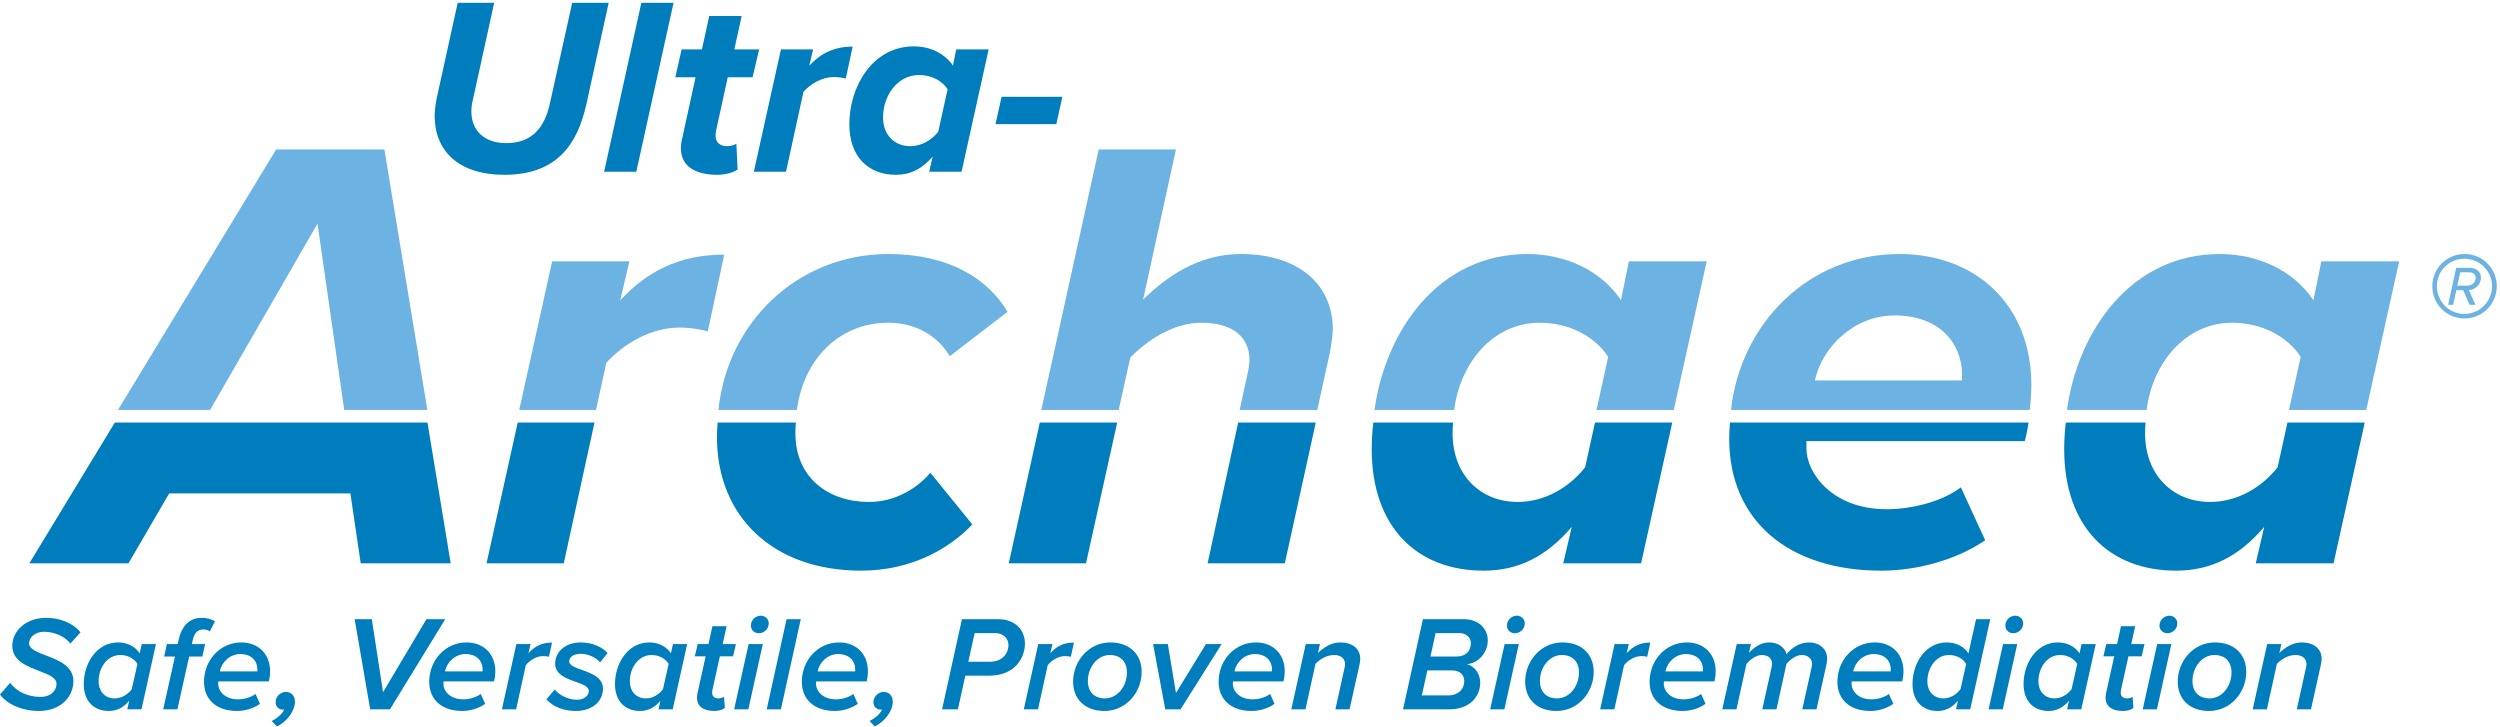 <?xml version="1.0" encoding="UTF-8" standalone="no"?> <svg xmlns="http://www.w3.org/2000/svg" xmlns:xlink="http://www.w3.org/1999/xlink" xmlns:serif="http://www.serif.com/" width="100%" height="100%" viewBox="0 0 3384 984" version="1.1" xml:space="preserve" style="fill-rule:evenodd;clip-rule:evenodd;stroke-linejoin:round;stroke-miterlimit:2;"> <g transform="matrix(4.167,0,0,4.167,0,0)"> <path d="M697.316,133.161C699.236,117.666 710.168,104.836 725.029,104.836C735.102,104.836 743.2,109.575 747.348,115.894L743.546,133.161L768.65,133.161L779.344,84.886L754.063,84.886L751.496,97.529C745.176,88.047 733.72,82.518 721.08,82.518C692.229,82.518 675,107.436 671.423,133.161L697.316,133.161Z" style="fill:rgb(108,178,226);fill-rule:nonzero;"></path> <path d="M615.423,102.463C630.631,102.463 637.346,112.144 637.346,121.623L637.346,123.598L589.55,123.598C591.721,113.129 601.992,102.463 615.423,102.463ZM659.318,133.161C659.645,130.557 659.863,127.744 659.863,125.178C659.863,98.515 641.298,82.518 617.003,82.518C587.503,82.518 565.345,105.134 562.292,133.161L659.318,133.161Z" style="fill:rgb(108,178,226);fill-rule:nonzero;"></path> <path d="M472.374,133.161C474.294,117.666 485.226,104.836 500.088,104.836C510.161,104.836 518.258,109.575 522.406,115.894L518.604,133.161L543.709,133.161L554.403,84.886L529.122,84.886L526.554,97.529C520.234,88.047 508.778,82.518 496.137,82.518C467.288,82.518 450.058,107.436 446.481,133.161L472.374,133.161Z" style="fill:rgb(108,178,226);fill-rule:nonzero;"></path> <path d="M403.124,82.518C389.101,82.518 378.83,90.024 371.324,97.331L381.991,48.545L356.906,48.545L338.258,133.161L363.396,133.161L367.177,116.092C372.708,110.563 381.003,104.836 390.285,104.836C398.778,104.836 405.888,108.193 405.888,117.08C405.888,118.462 405.297,121.425 404.901,123.005L402.695,133.161L427.903,133.161L431.96,114.71C432.355,112.736 432.948,108.785 432.948,107.006C432.948,92.194 421.492,82.518 403.124,82.518Z" style="fill:rgb(108,178,226);fill-rule:nonzero;"></path> <path d="M258.885,133.161C260.818,117.392 272.074,104.836 288.578,104.836C297.267,104.836 304.576,108.983 308.526,115.699L327.29,101.279C320.771,90.417 308.131,82.518 288.578,82.518C259.216,82.518 236.253,104.621 233.389,133.161L258.885,133.161Z" style="fill:rgb(108,178,226);fill-rule:nonzero;"></path> <path d="M201.485,97.529L204.448,84.886L179.364,84.886L168.669,133.161L193.604,133.161L196.942,117.871C202.671,111.549 211.558,106.416 220.643,106.416C224.791,106.416 228.347,107.204 229.926,107.601L235.259,82.714C220.248,82.714 209.978,88.443 201.485,97.529Z" style="fill:rgb(108,178,226);fill-rule:nonzero;"></path> <path d="M68.246,133.161L103.139,72.642L111.814,133.161L138.821,133.161L124.866,48.545L89.708,48.545L38.33,133.161L68.246,133.161Z" style="fill:rgb(108,178,226);fill-rule:nonzero;"></path> <path d="M743.058,137.246L739.855,151.791C734.719,158.309 726.819,163.05 717.931,163.05C705.883,163.05 696.799,154.358 696.799,140.731C696.799,139.559 696.858,138.397 696.96,137.246L671.055,137.246C670.71,140.126 670.528,143.011 670.528,145.867C670.528,171.148 685.144,185.369 706.87,185.369C718.327,185.369 727.411,180.627 735.509,171.148L732.745,182.997L758.025,182.997L768.161,137.246L743.058,137.246Z" style="fill:rgb(0,125,188);fill-rule:nonzero;"></path> <path d="M657.702,143.3C658.148,141.87 658.591,139.695 658.946,137.246L561.959,137.246C561.809,138.984 561.712,140.735 561.712,142.507C561.712,169.17 581.068,185.369 611.089,185.369C622.939,185.369 635.58,181.814 644.863,175.493L636.964,158.309C631.039,162.852 621.162,165.42 612.868,165.42C595.289,165.42 586.797,153.768 586.797,145.668L586.797,143.3L657.702,143.3Z" style="fill:rgb(0,125,188);fill-rule:nonzero;"></path> <path d="M518.116,137.246L514.913,151.791C509.778,158.309 501.878,163.05 492.99,163.05C480.941,163.05 471.856,154.358 471.856,140.731C471.856,139.559 471.917,138.397 472.018,137.246L446.114,137.246C445.768,140.126 445.587,143.011 445.587,145.867C445.587,171.148 460.203,185.369 481.928,185.369C493.385,185.369 502.469,180.627 510.567,171.148L507.802,182.997L533.084,182.997L543.219,137.246L518.116,137.246Z" style="fill:rgb(0,125,188);fill-rule:nonzero;"></path> <path d="M337.77,137.246L327.687,182.997L352.771,182.997L362.907,137.246L337.77,137.246Z" style="fill:rgb(0,125,188);fill-rule:nonzero;"></path> <path d="M402.212,137.246L392.273,182.997L417.356,182.997L427.416,137.246L402.212,137.246Z" style="fill:rgb(0,125,188);fill-rule:nonzero;"></path> <path d="M282.269,163.05C269.036,163.05 258.371,155.151 258.371,140.731C258.371,139.556 258.427,138.395 258.527,137.246L233.115,137.246C232.996,138.789 232.892,140.338 232.892,141.915C232.892,167.987 251.26,185.369 279.701,185.369C296.49,185.369 308.735,177.863 315.846,170.357L302.218,153.57C297.477,159.099 290.367,163.05 282.269,163.05Z" style="fill:rgb(0,125,188);fill-rule:nonzero;"></path> <path d="M168.18,137.246L158.045,182.997L183.129,182.997L193.118,137.246L168.18,137.246Z" style="fill:rgb(0,125,188);fill-rule:nonzero;"></path> <path d="M138.861,137.246L37.311,137.246L9.531,182.997L41.726,182.997L54.958,160.283L113.817,160.283L117.175,182.997L146.406,182.997L138.861,137.246Z" style="fill:rgb(0,125,188);fill-rule:nonzero;"></path> <path d="M141.193,37.609C141.193,36.539 141.44,33.906 141.852,31.931L148.681,0.91L160.53,0.91L153.7,32.013C153.207,33.823 153.125,35.14 153.125,36.456C153.207,42.134 156.991,46.495 164.48,46.495C172.955,46.495 176.987,41.229 178.633,33.577L185.874,0.91L197.723,0.91L190.482,33.823C187.52,47.154 180.69,56.781 163.821,56.781C149.01,56.781 141.193,49.046 141.193,37.609Z" style="fill:rgb(0,125,188);fill-rule:nonzero;"></path> <path d="M208.339,0.91L218.79,0.91L206.694,55.794L196.243,55.794L208.339,0.91Z" style="fill:rgb(0,125,188);fill-rule:nonzero;"></path> <path d="M221.505,45.426L225.948,25.101L219.365,25.101L221.423,16.05L228.006,16.05L230.392,5.188L240.925,5.188L238.538,16.05L246.602,16.05L244.464,25.101L236.399,25.101L232.615,42.381C232.532,42.875 232.449,43.534 232.449,44.027C232.449,46.166 233.684,47.483 236.317,47.483C237.386,47.483 238.703,47.071 239.198,46.66L239.609,55.053C238.045,56.122 235.576,56.781 233.026,56.781C225.948,56.781 221.177,54.066 221.177,48.141C221.177,47.565 221.259,46.413 221.505,45.426Z" style="fill:rgb(0,125,188);fill-rule:nonzero;"></path> <path d="M253.679,16.05L264.13,16.05L262.896,21.316C266.434,17.531 270.712,15.145 276.967,15.145L274.744,25.513C274.086,25.348 272.606,25.019 270.877,25.019C267.092,25.019 263.389,27.158 261.002,29.791L255.325,55.794L244.875,55.794L253.679,16.05Z" style="fill:rgb(0,125,188);fill-rule:nonzero;"></path> <path d="M295.645,47.483C299.348,47.483 302.64,45.508 304.779,42.792L307.823,28.969C306.095,26.335 302.722,24.361 298.526,24.361C291.696,24.361 286.841,30.861 286.841,38.184C286.841,43.862 290.626,47.483 295.645,47.483ZM310.621,16.05L321.154,16.05L312.349,55.794L301.817,55.794L302.969,50.856C299.595,54.806 295.81,56.781 291.037,56.781C281.986,56.781 275.897,50.856 275.897,40.324C275.897,28.31 283.302,15.062 296.88,15.062C302.146,15.062 306.918,17.367 309.552,21.316L310.621,16.05Z" style="fill:rgb(0,125,188);fill-rule:nonzero;"></path> <path d="M325.353,31.437L345.101,31.437L343.126,40.324L323.378,40.324L325.353,31.437Z" style="fill:rgb(0,125,188);fill-rule:nonzero;"></path> <path d="M3.294,221.819C5.314,224.583 9,226.383 13.085,226.383C16.816,226.383 18.354,224.101 18.354,222.167C18.354,220.105 15.718,219.095 12.734,217.954C8.695,216.419 3.996,214.619 3.996,209.787C3.996,205.088 8.255,200.701 14.973,200.701C19.583,200.701 23.797,202.455 26.167,205.399L22.875,209.042C20.813,206.449 17.344,205.222 14.269,205.222C11.504,205.222 9.439,206.979 9.439,208.954C9.439,210.799 11.987,211.806 14.973,212.948C19.055,214.485 23.84,216.373 23.84,221.246C23.84,226.298 19.757,230.948 12.645,230.948C7.114,230.948 2.284,228.711 0,225.593L3.294,221.819Z" style="fill:rgb(0,125,188);fill-rule:nonzero;"></path> <path d="M37.265,226.866C39.505,226.866 41.567,225.548 42.797,223.881L44.642,215.671C43.675,214.045 41.656,212.773 39.065,212.773C34.894,212.773 32.039,216.858 32.039,221.291C32.039,224.715 34.193,226.866 37.265,226.866ZM46.046,209.219L50.656,209.219L45.957,230.423L41.347,230.423L41.964,227.613C40.206,229.764 38.012,230.948 35.334,230.948C30.504,230.948 27.209,227.788 27.209,222.213C27.209,215.583 31.294,208.688 38.364,208.688C41.393,208.688 43.983,210.052 45.387,212.246L46.046,209.219Z" style="fill:rgb(0,125,188);fill-rule:nonzero;"></path> <path d="M56.835,213.258L53.324,213.258L54.202,209.219L57.714,209.219L57.976,208.032C58.986,203.379 61.491,200.701 65.485,200.701C67.065,200.701 68.56,201.006 69.832,201.842L68.163,205.088C67.593,204.649 66.803,204.475 66.012,204.475C64.167,204.475 63.114,205.619 62.586,208.032L62.324,209.219L66.626,209.219L65.75,213.258L61.445,213.258L57.626,230.423L53.015,230.423L56.835,213.258Z" style="fill:rgb(0,125,188);fill-rule:nonzero;"></path> <path d="M83.611,217.472C83.611,214.747 81.768,212.465 78.037,212.465C74.654,212.465 71.978,215.144 71.408,218.085L83.569,218.085C83.611,217.954 83.611,217.646 83.611,217.472ZM78.388,208.688C83.876,208.688 87.739,212.379 87.739,218.085C87.739,219.226 87.519,220.678 87.343,221.334L70.923,221.334L70.88,222.081C70.88,224.497 73.031,227.174 77.332,227.174C79.266,227.174 81.503,226.56 82.998,225.419L84.447,228.623C82.47,230.072 79.66,230.948 76.982,230.948C70.397,230.948 66.27,227.305 66.27,221.465C66.27,214.528 71.45,208.688 78.388,208.688Z" style="fill:rgb(0,125,188);fill-rule:nonzero;"></path> <path d="M88.256,234.2C89.837,233.453 91.679,232.003 92.296,230.511L91.856,230.511C90.627,230.511 89.529,229.633 89.529,228.052C89.529,226.252 91.155,224.76 92.866,224.76C94.447,224.76 95.807,225.859 95.807,227.921C95.807,230.994 93.217,234.374 89.968,236L88.256,234.2Z" style="fill:rgb(0,125,188);fill-rule:nonzero;"></path> <path d="M115.206,201.14L120.781,201.14L124.427,224.846L138.519,201.14L144.621,201.14L126.666,230.423L120.256,230.423L115.206,201.14Z" style="fill:rgb(0,125,188);fill-rule:nonzero;"></path> <path d="M156.771,217.472C156.771,214.747 154.928,212.465 151.197,212.465C147.814,212.465 145.138,215.144 144.567,218.085L156.728,218.085C156.771,217.954 156.771,217.646 156.771,217.472ZM151.548,208.688C157.036,208.688 160.899,212.379 160.899,218.085C160.899,219.226 160.679,220.678 160.503,221.334L144.082,221.334L144.04,222.081C144.04,224.497 146.191,227.174 150.492,227.174C152.427,227.174 154.663,226.56 156.158,225.419L157.607,228.623C155.63,230.072 152.82,230.948 150.141,230.948C143.557,230.948 139.429,227.305 139.429,221.465C139.429,214.528 144.61,208.688 151.548,208.688Z" style="fill:rgb(0,125,188);fill-rule:nonzero;"></path> <path d="M167.738,209.219L172.348,209.219L171.646,212.203C173.623,210.006 175.862,208.734 179.328,208.734L178.319,213.344C178.013,213.258 177.266,213.124 176.433,213.124C174.236,213.124 172.085,214.485 170.813,216.066L167.649,230.423L163.039,230.423L167.738,209.219Z" style="fill:rgb(0,125,188);fill-rule:nonzero;"></path> <path d="M180.201,223.967C181.385,225.548 184.326,227.305 187.445,227.305C189.815,227.305 191.264,225.945 191.264,224.453C191.264,223.003 189.29,222.301 187.051,221.508C183.976,220.413 180.333,219.095 180.333,215.583C180.333,211.983 183.317,208.688 188.762,208.688C192.363,208.688 195.612,210.14 197.366,212.16L194.91,215.187C193.9,213.784 191.264,212.379 188.631,212.379C186.26,212.379 184.897,213.475 184.897,214.881C184.897,216.108 186.786,216.813 188.982,217.603C192.1,218.702 195.874,220.062 195.874,223.705C195.874,227.613 192.625,230.948 187.051,230.948C183.186,230.948 179.674,229.633 177.477,227.174L180.201,223.967Z" style="fill:rgb(0,125,188);fill-rule:nonzero;"></path> <path d="M209.827,226.866C212.067,226.866 214.13,225.548 215.359,223.881L217.204,215.671C216.238,214.045 214.218,212.773 211.628,212.773C207.457,212.773 204.601,216.858 204.601,221.291C204.601,224.715 206.755,226.866 209.827,226.866ZM218.608,209.219L223.218,209.219L218.52,230.423L213.91,230.423L214.526,227.613C212.769,229.764 210.575,230.948 207.896,230.948C203.067,230.948 199.775,227.788 199.775,222.213C199.775,215.583 203.857,208.688 210.926,208.688C213.955,208.688 216.546,210.052 217.949,212.246L218.608,209.219Z" style="fill:rgb(0,125,188);fill-rule:nonzero;"></path> <path d="M226.545,225.286L229.224,213.212L225.709,213.212L226.634,209.219L230.145,209.219L231.418,203.422L236.028,203.422L234.755,209.219L239.057,209.219L238.135,213.212L233.834,213.212L231.418,224.144C231.375,224.364 231.329,224.672 231.329,224.98C231.329,226.163 232.033,226.866 233.437,226.866C234.096,226.866 234.844,226.603 235.195,226.298L235.457,229.984C234.667,230.6 233.394,230.948 232.076,230.948C228.653,230.948 226.414,229.587 226.414,226.646C226.414,226.383 226.457,225.768 226.545,225.286Z" style="fill:rgb(0,125,188);fill-rule:nonzero;"></path> <path d="M247.128,199.998C248.622,199.998 249.718,201.14 249.718,202.455C249.718,204.52 247.964,205.705 246.514,205.705C245.022,205.705 243.924,204.606 243.924,203.246C243.924,201.183 245.681,199.998 247.128,199.998ZM243.177,209.219L247.787,209.219L243.089,230.423L238.478,230.423L243.177,209.219Z" style="fill:rgb(0,125,188);fill-rule:nonzero;"></path> <path d="M255.512,201.14L260.122,201.14L253.666,230.423L249.056,230.423L255.512,201.14Z" style="fill:rgb(0,125,188);fill-rule:nonzero;"></path> <path d="M277.809,217.472C277.809,214.747 275.966,212.465 272.235,212.465C268.852,212.465 266.176,215.144 265.605,218.085L277.766,218.085C277.809,217.954 277.809,217.646 277.809,217.472ZM272.586,208.688C278.074,208.688 281.937,212.379 281.937,218.085C281.937,219.226 281.718,220.678 281.541,221.334L265.12,221.334L265.077,222.081C265.077,224.497 267.229,227.174 271.531,227.174C273.465,227.174 275.701,226.56 277.196,225.419L278.645,228.623C276.668,230.072 273.858,230.948 271.179,230.948C264.595,230.948 260.467,227.305 260.467,221.465C260.467,214.528 265.648,208.688 272.586,208.688Z" style="fill:rgb(0,125,188);fill-rule:nonzero;"></path> <path d="M282.457,234.2C284.037,233.453 285.88,232.003 286.496,230.511L286.057,230.511C284.827,230.511 283.729,229.633 283.729,228.052C283.729,226.252 285.355,224.76 287.067,224.76C288.647,224.76 290.008,225.859 290.008,227.921C290.008,230.994 287.418,234.374 284.168,236L282.457,234.2Z" style="fill:rgb(0,125,188);fill-rule:nonzero;"></path> <path d="M327.579,209.524C327.579,207.373 325.867,205.662 323.408,205.662L316.604,205.662L314.539,214.967L321.565,214.967C325.342,214.967 327.579,212.508 327.579,209.524ZM312.476,201.14L324.244,201.14C329.864,201.14 332.936,204.74 332.936,209.042C332.936,213.432 329.995,219.489 321.214,219.489L313.574,219.489L311.158,230.423L306.024,230.423L312.476,201.14Z" style="fill:rgb(0,125,188);fill-rule:nonzero;"></path> <path d="M337.267,209.219L341.877,209.219L341.176,212.203C343.153,210.006 345.392,208.734 348.858,208.734L347.848,213.344C347.543,213.258 346.796,213.124 345.962,213.124C343.766,213.124 341.615,214.485 340.343,216.066L337.179,230.423L332.569,230.423L337.267,209.219Z" style="fill:rgb(0,125,188);fill-rule:nonzero;"></path> <path d="M360.534,212.773C356.318,212.773 353.377,216.901 353.377,221.204C353.377,224.672 355.439,226.866 358.908,226.866C363.125,226.866 366.066,222.784 366.066,218.439C366.066,214.967 364.003,212.773 360.534,212.773ZM360.666,208.688C367.119,208.688 370.852,212.685 370.852,218.262C370.852,224.892 365.803,230.948 358.777,230.948C352.324,230.948 348.59,226.999 348.59,221.422C348.59,214.793 353.639,208.688 360.666,208.688Z" style="fill:rgb(0,125,188);fill-rule:nonzero;"></path> <path d="M374.573,209.219L379.357,209.219L381.993,225.109L391.741,209.219L396.833,209.219L383.485,230.423L378.524,230.423L374.573,209.219Z" style="fill:rgb(0,125,188);fill-rule:nonzero;"></path> <path d="M413.197,217.472C413.197,214.747 411.354,212.465 407.623,212.465C404.242,212.465 401.563,215.144 400.993,218.085L413.154,218.085C413.197,217.954 413.197,217.646 413.197,217.472ZM407.973,208.688C413.462,208.688 417.325,212.379 417.325,218.085C417.325,219.226 417.105,220.678 416.928,221.334L400.508,221.334L400.465,222.081C400.465,224.497 402.616,227.174 406.918,227.174C408.852,227.174 411.089,226.56 412.584,225.419L414.033,228.623C412.055,230.072 409.246,230.948 406.567,230.948C399.983,230.948 395.855,227.305 395.855,221.465C395.855,214.528 401.036,208.688 407.973,208.688Z" style="fill:rgb(0,125,188);fill-rule:nonzero;"></path> <path d="M436.72,217.121C436.809,216.724 436.94,216.243 436.94,215.803C436.94,213.652 435.228,212.773 433.384,212.773C430.839,212.773 428.73,214.222 427.324,215.626L424.075,230.423L419.465,230.423L424.163,209.219L428.773,209.219L428.114,212.115C429.872,210.446 432.288,208.688 435.36,208.688C439.311,208.688 441.858,210.708 441.858,214.045C441.858,214.442 441.727,215.364 441.638,215.803L438.389,230.423L433.78,230.423L436.72,217.121Z" style="fill:rgb(0,125,188);fill-rule:nonzero;"></path> <path d="M474.201,205.662L466.342,205.662L464.673,213.258L473.059,213.258C476.614,213.258 477.801,210.973 477.801,208.908C477.801,207.065 476.175,205.662 474.201,205.662ZM471.784,217.78L463.663,217.78L461.863,225.902L470.424,225.902C473.804,225.902 475.65,223.705 475.65,221.291C475.65,219.226 474.201,217.78 471.784,217.78ZM462.214,201.14L475.561,201.14C480.302,201.14 483.289,204.212 483.289,208.032C483.289,212.069 480.172,215.407 476.571,215.76C479.204,216.462 480.83,219.095 480.83,221.728C480.83,225.902 477.844,230.423 470.686,230.423L455.76,230.423L462.214,201.14Z" style="fill:rgb(0,125,188);fill-rule:nonzero;"></path> <path d="M492.713,199.998C494.208,199.998 495.303,201.14 495.303,202.455C495.303,204.52 493.549,205.705 492.099,205.705C490.607,205.705 489.51,204.606 489.51,203.246C489.51,201.183 491.266,199.998 492.713,199.998ZM488.761,209.219L493.372,209.219L488.674,230.423L484.063,230.423L488.761,209.219Z" style="fill:rgb(0,125,188);fill-rule:nonzero;"></path> <path d="M507.379,212.773C503.162,212.773 500.221,216.901 500.221,221.204C500.221,224.672 502.284,226.866 505.753,226.866C509.969,226.866 512.909,222.784 512.909,218.439C512.909,214.967 510.847,212.773 507.379,212.773ZM507.51,208.688C513.963,208.688 517.697,212.685 517.697,218.262C517.697,224.892 512.646,230.948 505.621,230.948C499.169,230.948 495.434,226.999 495.434,221.422C495.434,214.793 500.483,208.688 507.51,208.688Z" style="fill:rgb(0,125,188);fill-rule:nonzero;"></path> <path d="M524.49,209.219L529.099,209.219L528.398,212.203C530.375,210.006 532.614,208.734 536.08,208.734L535.07,213.344C534.765,213.258 534.017,213.124 533.184,213.124C530.988,213.124 528.838,214.485 527.565,216.066L524.401,230.423L519.792,230.423L524.49,209.219Z" style="fill:rgb(0,125,188);fill-rule:nonzero;"></path> <path d="M553.194,217.472C553.194,214.747 551.351,212.465 547.62,212.465C544.239,212.465 541.561,215.144 540.99,218.085L553.151,218.085C553.194,217.954 553.194,217.646 553.194,217.472ZM547.97,208.688C553.46,208.688 557.322,212.379 557.322,218.085C557.322,219.226 557.102,220.678 556.926,221.334L540.506,221.334L540.463,222.081C540.463,224.497 542.614,227.174 546.916,227.174C548.849,227.174 551.086,226.56 552.581,225.419L554.03,228.623C552.053,230.072 549.243,230.948 546.564,230.948C539.98,230.948 535.852,227.305 535.852,221.465C535.852,214.528 541.033,208.688 547.97,208.688Z" style="fill:rgb(0,125,188);fill-rule:nonzero;"></path> <path d="M588.44,216.901C588.486,216.681 588.617,216.154 588.617,215.583C588.617,213.826 587.079,212.773 585.325,212.773C583.479,212.773 581.591,214.18 580.318,215.626L577.069,230.423L572.459,230.423L575.446,216.901C575.532,216.419 575.62,216.066 575.62,215.364C575.577,213.96 574.436,212.773 572.285,212.773C570.439,212.773 568.596,214.222 567.321,215.626L564.072,230.423L559.463,230.423L564.161,209.219L568.77,209.219L568.112,212.115C569.299,210.799 571.581,208.688 574.656,208.688C578.649,208.688 580.275,211.543 580.275,212.422L580.275,212.554C581.941,210.489 584.489,208.688 587.695,208.688C590.768,208.688 593.535,210.58 593.535,214.045C593.535,214.574 593.401,215.364 593.315,215.803L590.066,230.423L585.456,230.423L588.44,216.901Z" style="fill:rgb(0,125,188);fill-rule:nonzero;"></path> <path d="M614.198,217.472C614.198,214.747 612.355,212.465 608.624,212.465C605.243,212.465 602.564,215.144 601.994,218.085L614.155,218.085C614.198,217.954 614.198,217.646 614.198,217.472ZM608.974,208.688C614.464,208.688 618.326,212.379 618.326,218.085C618.326,219.226 618.106,220.678 617.929,221.334L601.51,221.334L601.467,222.081C601.467,224.497 603.617,227.174 607.92,227.174C609.853,227.174 612.09,226.56 613.585,225.419L615.034,228.623C613.057,230.072 610.247,230.948 607.568,230.948C600.984,230.948 596.856,227.305 596.856,221.465C596.856,214.528 602.037,208.688 608.974,208.688Z" style="fill:rgb(0,125,188);fill-rule:nonzero;"></path> <path d="M631.312,226.866C633.552,226.866 635.614,225.548 636.844,223.881L638.689,215.671C637.722,214.045 635.702,212.773 633.112,212.773C628.941,212.773 626.086,216.858 626.086,221.291C626.086,224.715 628.24,226.866 631.312,226.866ZM641.892,201.14L646.503,201.14L640.005,230.423L635.394,230.423L636.01,227.613C634.254,229.764 632.059,230.948 629.381,230.948C624.552,230.948 621.257,227.788 621.257,222.213C621.257,215.583 625.342,208.688 632.41,208.688C635.44,208.688 638.03,210.052 639.433,212.246L641.892,201.14Z" style="fill:rgb(0,125,188);fill-rule:nonzero;"></path> <path d="M654.616,199.998C656.111,199.998 657.207,201.14 657.207,202.455C657.207,204.52 655.452,205.705 654.003,205.705C652.51,205.705 651.413,204.606 651.413,203.246C651.413,201.183 653.17,199.998 654.616,199.998ZM650.666,209.219L655.275,209.219L650.577,230.423L645.967,230.423L650.666,209.219Z" style="fill:rgb(0,125,188);fill-rule:nonzero;"></path> <path d="M667.388,226.866C669.628,226.866 671.69,225.548 672.92,223.881L674.765,215.671C673.799,214.045 671.778,212.773 669.188,212.773C665.017,212.773 662.162,216.858 662.162,221.291C662.162,224.715 664.316,226.866 667.388,226.866ZM676.169,209.219L680.779,209.219L676.081,230.423L671.47,230.423L672.087,227.613C670.33,229.764 668.135,230.948 665.457,230.948C660.628,230.948 657.333,227.788 657.333,222.213C657.333,215.583 661.418,208.688 668.486,208.688C671.516,208.688 674.106,210.052 675.51,212.246L676.169,209.219Z" style="fill:rgb(0,125,188);fill-rule:nonzero;"></path> <path d="M684.103,225.286L686.782,213.212L683.267,213.212L684.191,209.219L687.703,209.219L688.975,203.422L693.586,203.422L692.313,209.219L696.615,209.219L695.694,213.212L691.391,213.212L688.975,224.144C688.932,224.364 688.887,224.672 688.887,224.98C688.887,226.163 689.592,226.866 690.995,226.866C691.654,226.866 692.401,226.603 692.753,226.298L693.015,229.984C692.224,230.6 690.953,230.948 689.635,230.948C686.211,230.948 683.971,229.587 683.971,226.646C683.971,226.383 684.014,225.768 684.103,225.286Z" style="fill:rgb(0,125,188);fill-rule:nonzero;"></path> <path d="M704.686,199.998C706.18,199.998 707.276,201.14 707.276,202.455C707.276,204.52 705.521,205.705 704.072,205.705C702.581,205.705 701.482,204.606 701.482,203.246C701.482,201.183 703.239,199.998 704.686,199.998ZM700.735,209.219L705.344,209.219L700.646,230.423L696.037,230.423L700.735,209.219Z" style="fill:rgb(0,125,188);fill-rule:nonzero;"></path> <path d="M719.351,212.773C715.135,212.773 712.194,216.901 712.194,221.204C712.194,224.672 714.257,226.866 717.725,226.866C721.942,226.866 724.883,222.784 724.883,218.439C724.883,214.967 722.82,212.773 719.351,212.773ZM719.483,208.688C725.935,208.688 729.67,212.685 729.67,218.262C729.67,224.892 724.621,230.948 717.594,230.948C711.141,230.948 707.407,226.999 707.407,221.422C707.407,214.793 712.457,208.688 719.483,208.688Z" style="fill:rgb(0,125,188);fill-rule:nonzero;"></path> <path d="M749.02,217.121C749.109,216.724 749.24,216.243 749.24,215.803C749.24,213.652 747.528,212.773 745.682,212.773C743.138,212.773 741.03,214.222 739.624,215.626L736.375,230.423L731.764,230.423L736.463,209.219L741.073,209.219L740.414,212.115C742.171,210.446 744.588,208.688 747.66,208.688C751.611,208.688 754.158,210.708 754.158,214.045C754.158,214.442 754.027,215.364 753.938,215.803L750.689,230.423L746.079,230.423L749.02,217.121Z" style="fill:rgb(0,125,188);fill-rule:nonzero;"></path> <path d="M799.194,88.445L798.206,92.791L801.466,92.791C803.047,92.791 804.182,91.703 804.182,90.321C804.182,89.185 803.392,88.445 802.109,88.445L799.194,88.445ZM800.135,94.272L797.912,94.272L796.875,99.014L795.244,99.014L797.86,87.012L802.406,87.012C804.381,87.012 805.913,88.296 805.913,90.173C805.913,92.543 803.837,94.223 801.962,94.223L804.134,99.014L802.208,99.014L800.135,94.272ZM791.59,92.988C791.59,97.928 795.541,101.976 800.528,101.976C805.468,101.976 809.518,97.928 809.518,92.988C809.518,88 805.468,84.049 800.528,84.049C795.541,84.049 791.59,88 791.59,92.988ZM790.108,92.988C790.108,87.161 794.799,82.518 800.58,82.518C806.405,82.518 811.048,87.161 811.048,92.988C811.048,98.767 806.357,103.458 800.528,103.458C794.751,103.458 790.108,98.767 790.108,92.988Z" style="fill:rgb(108,178,226);fill-rule:nonzero;"></path> </g> </svg> 
